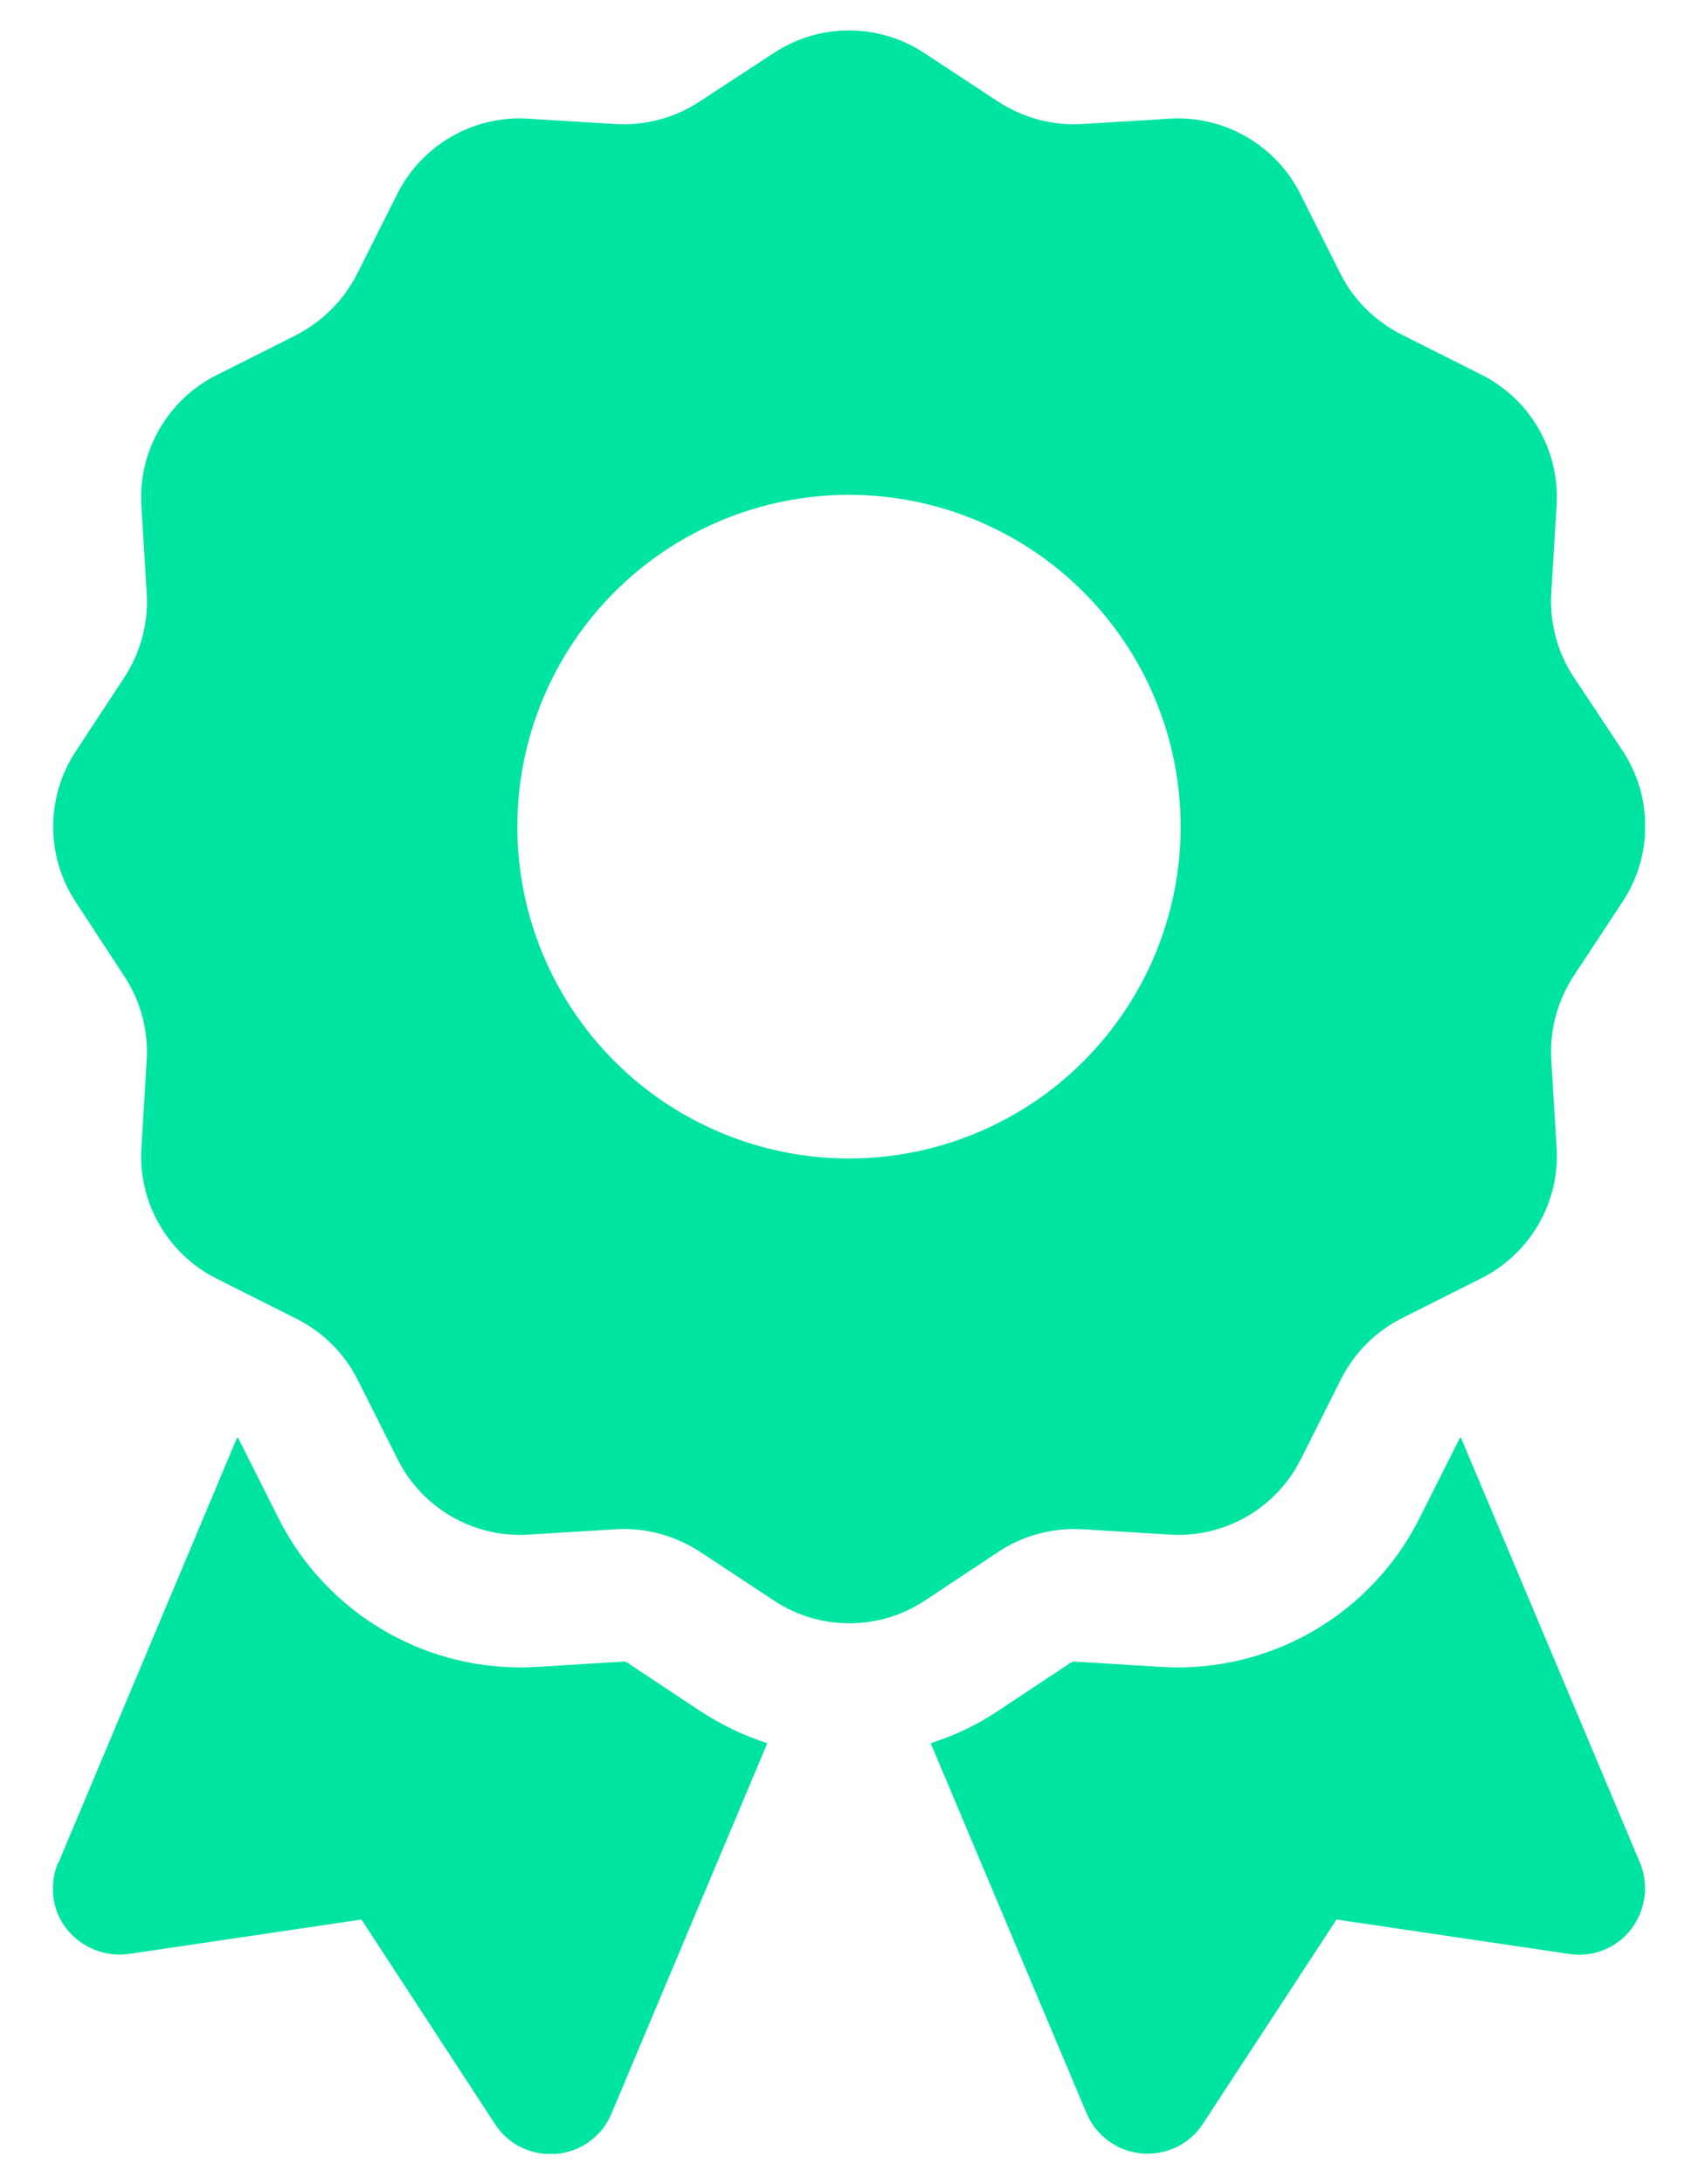 <svg width="28" height="36" viewBox="0 0 28 36" fill="none" xmlns="http://www.w3.org/2000/svg">
<g id="award-solid 1" clip-path="url(#clip0_296_765)">
<path id="Vector" d="M12.756 0.876C13.508 0.377 14.492 0.377 15.244 0.876L16.461 1.676C16.871 1.942 17.35 2.072 17.835 2.045L19.291 1.956C20.193 1.901 21.041 2.394 21.444 3.2L22.101 4.506C22.319 4.943 22.675 5.292 23.105 5.511L24.425 6.174C25.231 6.577 25.724 7.425 25.669 8.327L25.58 9.783C25.553 10.269 25.683 10.754 25.949 11.157L26.756 12.374C27.255 13.126 27.255 14.11 26.756 14.862L25.949 16.086C25.683 16.496 25.553 16.975 25.58 17.46L25.669 18.916C25.724 19.818 25.231 20.666 24.425 21.069L23.119 21.726C22.682 21.944 22.333 22.3 22.114 22.73L21.451 24.05C21.048 24.856 20.2 25.349 19.298 25.294L17.842 25.205C17.356 25.178 16.871 25.308 16.468 25.574L15.251 26.381C14.499 26.88 13.515 26.88 12.763 26.381L11.539 25.574C11.129 25.308 10.65 25.178 10.165 25.205L8.709 25.294C7.807 25.349 6.959 24.856 6.556 24.05L5.899 22.744C5.681 22.307 5.325 21.958 4.895 21.739L3.575 21.076C2.769 20.673 2.276 19.825 2.331 18.923L2.42 17.467C2.447 16.981 2.317 16.496 2.051 16.093L1.251 14.869C0.752 14.117 0.752 13.133 1.251 12.381L2.051 11.164C2.317 10.754 2.447 10.275 2.42 9.79L2.331 8.334C2.276 7.432 2.769 6.584 3.575 6.181L4.881 5.524C5.318 5.299 5.674 4.943 5.893 4.506L6.549 3.2C6.952 2.394 7.8 1.901 8.702 1.956L10.158 2.045C10.644 2.072 11.129 1.942 11.532 1.676L12.756 0.876ZM19.469 13.625C19.469 12.175 18.893 10.784 17.867 9.758C16.841 8.732 15.45 8.156 14 8.156C12.55 8.156 11.159 8.732 10.133 9.758C9.107 10.784 8.531 12.175 8.531 13.625C8.531 15.075 9.107 16.466 10.133 17.492C11.159 18.518 12.55 19.094 14 19.094C15.45 19.094 16.841 18.518 17.867 17.492C18.893 16.466 19.469 15.075 19.469 13.625ZM0.964 30.701L3.91 23.694C3.924 23.701 3.931 23.708 3.938 23.722L4.594 25.027C5.394 26.613 7.055 27.577 8.832 27.475L10.288 27.386C10.302 27.386 10.322 27.386 10.336 27.399L11.553 28.206C11.901 28.432 12.271 28.609 12.653 28.732L10.083 34.837C9.926 35.213 9.577 35.466 9.174 35.5C8.771 35.534 8.381 35.35 8.162 35.008L5.961 31.638L2.126 32.205C1.736 32.26 1.347 32.102 1.101 31.795C0.854 31.487 0.807 31.064 0.957 30.701H0.964ZM17.917 34.83L15.347 28.732C15.729 28.609 16.099 28.439 16.447 28.206L17.664 27.399C17.678 27.393 17.691 27.386 17.712 27.386L19.168 27.475C20.945 27.577 22.606 26.613 23.406 25.027L24.062 23.722C24.069 23.708 24.076 23.701 24.09 23.694L27.043 30.701C27.193 31.064 27.139 31.48 26.899 31.795C26.66 32.109 26.264 32.267 25.874 32.205L22.039 31.638L19.838 35.001C19.619 35.343 19.23 35.527 18.826 35.493C18.423 35.459 18.074 35.199 17.917 34.83Z" fill="#00E4A2"/>
</g>
<defs>
<clipPath id="clip0_296_765">
<rect width="26.25" height="35" fill="white" transform="translate(0.875 0.5)"/>
</clipPath>
</defs>
</svg>
